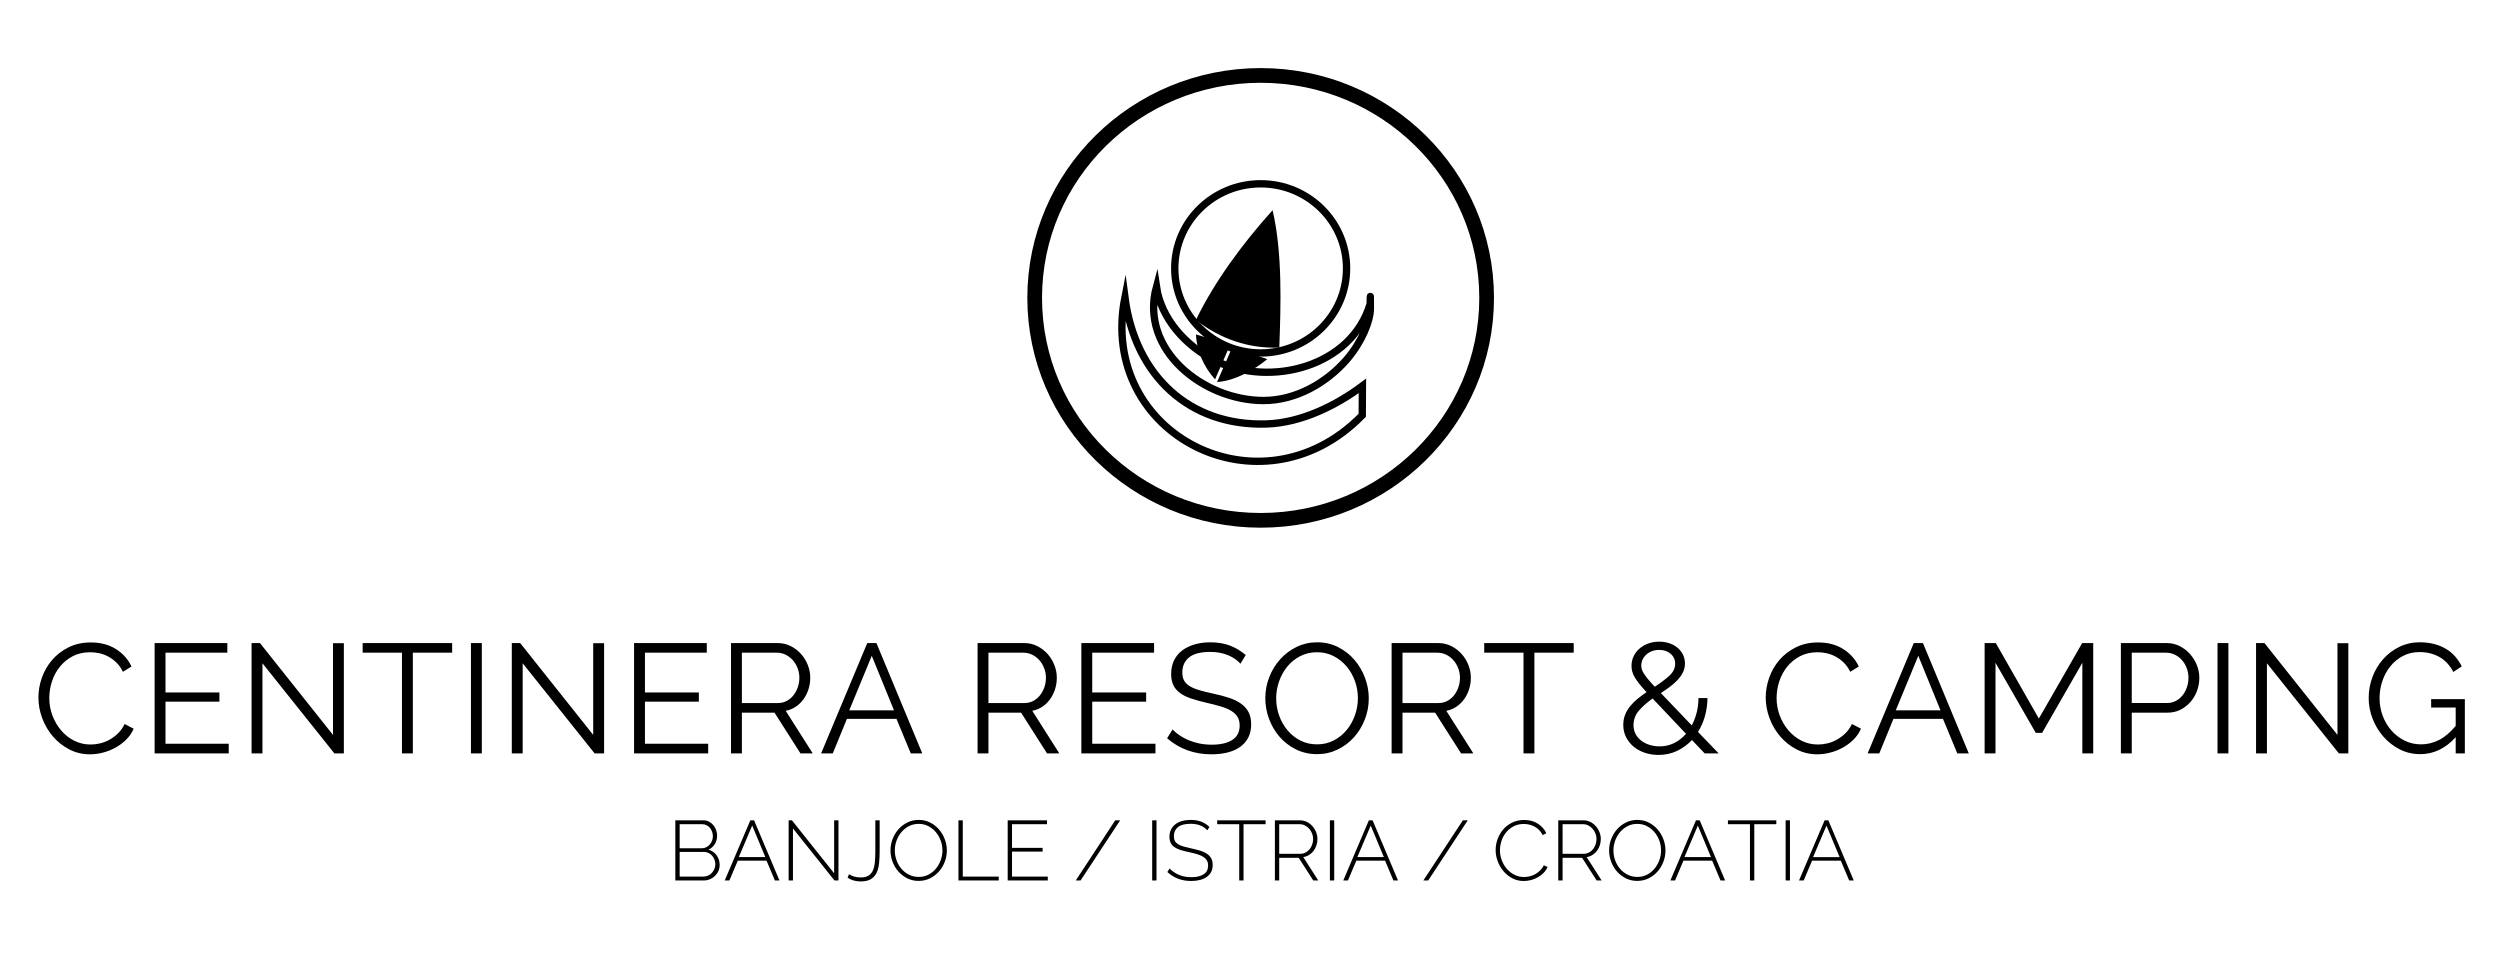 <?xml version="1.0" encoding="UTF-8"?>
<!DOCTYPE svg PUBLIC "-//W3C//DTD SVG 1.1//EN" "http://www.w3.org/Graphics/SVG/1.1/DTD/svg11.dtd">
<!-- Creator: CorelDRAW 2021.5 -->
<svg xmlns="http://www.w3.org/2000/svg" xml:space="preserve" width="340px" height="130px" version="1.1" style="shape-rendering:geometricPrecision; text-rendering:geometricPrecision; image-rendering:optimizeQuality; fill-rule:evenodd; clip-rule:evenodd"
viewBox="0 0 340 130"
 xmlns:xlink="http://www.w3.org/1999/xlink"
 xmlns:xodm="http://www.corel.com/coreldraw/odm/2003">
 <defs>
  <style type="text/css">
   <![CDATA[
    .str0 {stroke:black;stroke-miterlimit:22.926}
    .str1 {stroke:black;stroke-width:2;stroke-miterlimit:22.926}
    .fil0 {fill:none}
    .fil2 {fill:none;fill-rule:nonzero}
    .fil4 {fill:black}
    .fil1 {fill:black;fill-rule:nonzero}
    .fil3 {fill:black;fill-rule:nonzero}
   ]]>
  </style>
 </defs>
 <g id="Layer_x0020_1">
  <g id="Page-1">
   <g id="Group-2">
    <g id="resort-centinera">
     <g>
      <g id="Group-2_0">
       <g id="Group">
        <path id="Fill-6" class="fil0 str0" d="M171.449 24.997c6.451,0 11.683,5.15 11.683,11.502 0,6.351 -5.232,11.503 -11.683,11.503 -6.45,0 -11.682,-5.152 -11.682,-11.503 0,-6.352 5.232,-11.502 11.682,-11.502"/>
        <path id="Fill-7" class="fil0 str0" d="M185.132 56.614c-13.669,13.798 -35.832,2.499 -32.146,-16.161 1.389,10.624 8.753,17.521 19.207,17.209 4.902,-0.146 9.666,-2.626 13.096,-5.181l-0.023 4 -0.134 0.133z"/>
        <path id="Fill-8" class="fil0 str0" d="M186.343 41.333c0.015,0.231 0.024,-2.815 0.024,0.696 0,1.563 -1.139,4.501 -3.277,6.947 -2.664,3.046 -6.797,5.496 -11.245,5.496 -8.18,0 -16.894,-6.893 -14.573,-15.457 0.626,4.24 3.927,8.047 8.007,10.045 7.491,3.668 18.514,0.835 21.064,-7.727"/>
        <path id="Fill-9" class="fil1" d="M173.069 28.591c-4.053,4.495 -7.906,9.715 -10.426,14.929 3.358,2.601 7.194,3.915 11.34,3.749 0.215,-5.738 0.441,-12.94 -0.914,-18.678z"/>
        <path id="Fill-11" class="fil1" d="M162.643 45.485c0.122,2.238 1.036,4.372 2.604,6.111l2.069 -4.735 -4.673 -1.376z"/>
        <path id="Fill-13" class="fil1" d="M172.348 48.836c-1.714,1.456 -4.478,2.987 -6.829,3.12l2.046 -4.673 4.783 1.553z"/>
       </g>
      </g>
      <ellipse id="Oval-2" class="fil2 str1" cx="171.449" cy="40.512" rx="30.733" ry="30.253"/>
     </g>
     <g id="Logo">
      <path id="BANJOLE-_x002f_-ISTRIA-_x002f_-C" class="fil3" d="M97.874 117.625c0,0.3 -0.058,0.579 -0.173,0.836 -0.115,0.258 -0.273,0.482 -0.473,0.674 -0.199,0.192 -0.433,0.342 -0.703,0.45 -0.269,0.108 -0.553,0.161 -0.852,0.161l-3.827 0 0 -8.182 3.815 0c0.284,0 0.542,0.061 0.772,0.184 0.231,0.123 0.427,0.282 0.588,0.478 0.161,0.196 0.286,0.419 0.375,0.669 0.088,0.249 0.132,0.501 0.132,0.755 0,0.414 -0.103,0.795 -0.311,1.14 -0.208,0.347 -0.495,0.6 -0.864,0.761 0.468,0.139 0.839,0.398 1.112,0.778 0.273,0.38 0.409,0.813 0.409,1.296zm-0.588 -0.08c0,-0.215 -0.038,-0.424 -0.115,-0.628 -0.077,-0.204 -0.184,-0.384 -0.323,-0.542 -0.138,-0.157 -0.301,-0.282 -0.49,-0.374 -0.188,-0.093 -0.39,-0.139 -0.605,-0.139l-3.319 0 0 3.354 3.239 0c0.23,0 0.444,-0.046 0.639,-0.138 0.196,-0.092 0.365,-0.217 0.508,-0.375 0.141,-0.157 0.255,-0.336 0.339,-0.536 0.085,-0.199 0.127,-0.407 0.127,-0.622zm-4.852 -5.452l0 3.273 2.997 0c0.223,0 0.426,-0.045 0.611,-0.137 0.184,-0.093 0.343,-0.214 0.478,-0.364 0.134,-0.149 0.24,-0.324 0.317,-0.524 0.077,-0.2 0.115,-0.403 0.115,-0.611 0,-0.223 -0.037,-0.432 -0.11,-0.628 -0.073,-0.196 -0.173,-0.368 -0.299,-0.518 -0.127,-0.15 -0.279,-0.27 -0.455,-0.358 -0.177,-0.088 -0.373,-0.133 -0.588,-0.133l-3.066 0zm9.612 -0.529l0.507 0 3.458 8.182 -0.623 0 -1.141 -2.697 -3.907 0 -1.141 2.697 -0.633 0 3.48 -8.182zm2.04 5.001l-1.787 -4.287 -1.82 4.287 3.607 0zm3.757 -3.895l0 7.076 -0.588 0 0 -8.182 0.45 0 5.739 7.203 0 -7.203 0.588 0 0 8.182 -0.542 0 -5.647 -7.076zm7.618 6.224c0.192,0.13 0.423,0.236 0.692,0.316 0.268,0.081 0.568,0.121 0.899,0.121 0.445,0 0.798,-0.08 1.06,-0.242 0.261,-0.161 0.461,-0.395 0.599,-0.703 0.138,-0.307 0.229,-0.685 0.271,-1.135 0.042,-0.449 0.063,-0.959 0.063,-1.527l0 -4.16 0.588 0 0 4.16c0,0.623 -0.027,1.189 -0.08,1.7 -0.054,0.511 -0.172,0.947 -0.352,1.308 -0.18,0.361 -0.44,0.642 -0.778,0.841 -0.338,0.2 -0.795,0.3 -1.371,0.3 -0.692,0 -1.284,-0.169 -1.775,-0.507l0.184 -0.472zm9.474 0.91c-0.569,0 -1.088,-0.119 -1.556,-0.357 -0.469,-0.239 -0.872,-0.55 -1.211,-0.934 -0.338,-0.384 -0.599,-0.826 -0.783,-1.325 -0.184,-0.5 -0.277,-1.01 -0.277,-1.533 0,-0.546 0.098,-1.068 0.294,-1.568 0.196,-0.499 0.465,-0.941 0.807,-1.325 0.342,-0.384 0.747,-0.689 1.216,-0.916 0.468,-0.227 0.976,-0.34 1.521,-0.34 0.569,0 1.089,0.121 1.562,0.363 0.472,0.242 0.876,0.559 1.21,0.951 0.334,0.391 0.593,0.835 0.778,1.331 0.184,0.495 0.276,0.997 0.276,1.504 0,0.553 -0.097,1.079 -0.294,1.579 -0.195,0.499 -0.464,0.939 -0.807,1.319 -0.341,0.381 -0.746,0.684 -1.215,0.911 -0.469,0.227 -0.976,0.34 -1.521,0.34zm-3.239 -4.149c0,0.469 0.079,0.92 0.236,1.354 0.158,0.434 0.381,0.818 0.668,1.153 0.289,0.334 0.632,0.601 1.032,0.8 0.4,0.201 0.838,0.3 1.314,0.3 0.492,0 0.936,-0.104 1.331,-0.311 0.396,-0.208 0.734,-0.482 1.015,-0.824 0.28,-0.342 0.497,-0.728 0.651,-1.158 0.153,-0.43 0.23,-0.869 0.23,-1.314 0,-0.469 -0.081,-0.92 -0.242,-1.354 -0.161,-0.434 -0.386,-0.819 -0.674,-1.153 -0.288,-0.334 -0.628,-0.601 -1.02,-0.801 -0.392,-0.199 -0.822,-0.3 -1.291,-0.3 -0.492,0 -0.937,0.104 -1.337,0.312 -0.399,0.207 -0.741,0.482 -1.026,0.824 -0.284,0.342 -0.503,0.728 -0.656,1.158 -0.154,0.43 -0.231,0.869 -0.231,1.314zm8.655 4.091l0 -8.182 0.588 0 0 7.652 4.887 0 0 0.53 -5.475 0zm12.148 -0.53l0 0.53 -5.452 0 0 -8.182 5.348 0 0 0.529 -4.76 0 0 3.216 4.161 0 0 0.507 -4.161 0 0 3.4 4.864 0zm9.842 -7.652l-5.382 8.182 -0.657 0 5.371 -8.182 0.668 0zm4.357 8.182l0 -8.182 0.587 0 0 8.182 -0.587 0zm7.491 -6.823c-0.53,-0.591 -1.28,-0.887 -2.248,-0.887 -0.799,0 -1.381,0.152 -1.746,0.455 -0.365,0.304 -0.547,0.713 -0.547,1.228 0,0.261 0.046,0.478 0.138,0.651 0.092,0.173 0.236,0.321 0.432,0.444 0.196,0.122 0.444,0.226 0.744,0.311 0.299,0.085 0.661,0.173 1.083,0.265 0.438,0.092 0.836,0.194 1.193,0.305 0.357,0.111 0.661,0.252 0.91,0.421 0.25,0.169 0.442,0.376 0.577,0.622 0.134,0.246 0.201,0.55 0.201,0.911 0,0.361 -0.071,0.676 -0.213,0.945 -0.142,0.269 -0.342,0.493 -0.599,0.674 -0.258,0.18 -0.565,0.317 -0.922,0.409 -0.357,0.092 -0.755,0.138 -1.193,0.138 -1.275,0 -2.355,-0.407 -3.239,-1.221l0.311 -0.473c0.346,0.362 0.769,0.647 1.269,0.859 0.499,0.211 1.06,0.317 1.682,0.317 0.714,0 1.273,-0.131 1.677,-0.392 0.403,-0.261 0.605,-0.657 0.605,-1.187 0,-0.269 -0.054,-0.498 -0.162,-0.686 -0.107,-0.188 -0.266,-0.351 -0.478,-0.49 -0.211,-0.138 -0.478,-0.257 -0.801,-0.357 -0.322,-0.1 -0.699,-0.196 -1.129,-0.288 -0.438,-0.092 -0.824,-0.19 -1.158,-0.294 -0.335,-0.103 -0.615,-0.234 -0.842,-0.392 -0.227,-0.157 -0.397,-0.348 -0.512,-0.57 -0.116,-0.223 -0.173,-0.503 -0.173,-0.842 0,-0.368 0.071,-0.695 0.213,-0.979 0.142,-0.284 0.34,-0.525 0.593,-0.721 0.254,-0.195 0.557,-0.343 0.911,-0.443 0.353,-0.1 0.745,-0.15 1.175,-0.15 0.531,0 1.003,0.079 1.418,0.236 0.415,0.158 0.791,0.398 1.129,0.72l-0.299 0.461zm7.929 -0.83l-2.997 0 0 7.653 -0.587 0 0 -7.653 -2.997 0 0 -0.529 6.581 0 0 0.529zm1.268 7.653l0 -8.182 3.399 0c0.346,0 0.665,0.072 0.957,0.218 0.292,0.146 0.544,0.34 0.755,0.583 0.211,0.241 0.377,0.515 0.496,0.818 0.119,0.304 0.178,0.609 0.178,0.916 0,0.3 -0.046,0.59 -0.138,0.87 -0.093,0.281 -0.223,0.532 -0.392,0.755 -0.169,0.223 -0.373,0.407 -0.611,0.553 -0.238,0.146 -0.499,0.242 -0.784,0.288l2.04 3.181 -0.679 0 -1.983 -3.088 -2.651 0 0 3.088 -0.587 0zm0.587 -3.63l2.87 0c0.261,0 0.499,-0.057 0.715,-0.173 0.215,-0.115 0.399,-0.267 0.553,-0.455 0.154,-0.188 0.27,-0.403 0.351,-0.645 0.081,-0.243 0.121,-0.49 0.121,-0.744 0,-0.261 -0.048,-0.513 -0.144,-0.755 -0.096,-0.242 -0.226,-0.455 -0.391,-0.639 -0.165,-0.185 -0.358,-0.333 -0.577,-0.444 -0.219,-0.112 -0.455,-0.168 -0.708,-0.168l-2.79 0 0 4.023zm6.892 3.63l0 -8.182 0.588 0 0 8.182 -0.588 0zm5.302 -8.182l0.507 0 3.458 8.182 -0.623 0 -1.141 -2.697 -3.907 0 -1.141 2.697 -0.634 0 3.481 -8.182zm2.04 5.001l-1.787 -4.287 -1.82 4.287 3.607 0zm11.409 -5.001l-5.382 8.182 -0.657 0 5.371 -8.182 0.668 0zm3.792 4.033c0,-0.491 0.087,-0.982 0.26,-1.469 0.172,-0.488 0.424,-0.924 0.754,-1.308 0.331,-0.385 0.736,-0.698 1.216,-0.939 0.48,-0.243 1.028,-0.364 1.643,-0.364 0.729,0 1.352,0.167 1.867,0.502 0.514,0.334 0.898,0.762 1.152,1.285l-0.484 0.276c-0.146,-0.284 -0.317,-0.522 -0.513,-0.714 -0.196,-0.192 -0.407,-0.348 -0.634,-0.467 -0.226,-0.119 -0.462,-0.205 -0.709,-0.259 -0.246,-0.054 -0.487,-0.081 -0.725,-0.081 -0.523,0 -0.984,0.106 -1.383,0.317 -0.4,0.211 -0.738,0.486 -1.015,0.824 -0.277,0.338 -0.486,0.72 -0.628,1.147 -0.142,0.426 -0.213,0.854 -0.213,1.285 0,0.484 0.085,0.945 0.253,1.383 0.17,0.438 0.4,0.824 0.692,1.158 0.292,0.334 0.638,0.601 1.038,0.801 0.399,0.2 0.829,0.3 1.29,0.3 0.246,0 0.499,-0.031 0.761,-0.092 0.261,-0.062 0.511,-0.158 0.749,-0.288 0.238,-0.131 0.461,-0.298 0.668,-0.502 0.208,-0.203 0.381,-0.443 0.519,-0.72l0.507 0.242c-0.139,0.307 -0.326,0.58 -0.565,0.818 -0.238,0.238 -0.503,0.438 -0.795,0.599 -0.292,0.162 -0.601,0.283 -0.928,0.363 -0.326,0.081 -0.647,0.121 -0.962,0.121 -0.561,0 -1.074,-0.122 -1.539,-0.368 -0.464,-0.246 -0.866,-0.567 -1.204,-0.963 -0.338,-0.395 -0.601,-0.845 -0.79,-1.348 -0.187,-0.503 -0.282,-1.016 -0.282,-1.539zm8.517 4.149l0 -8.182 3.4 0c0.346,0 0.665,0.072 0.957,0.218 0.292,0.146 0.543,0.34 0.755,0.583 0.211,0.241 0.376,0.515 0.495,0.818 0.119,0.304 0.179,0.609 0.179,0.916 0,0.3 -0.047,0.59 -0.139,0.87 -0.092,0.281 -0.223,0.532 -0.391,0.755 -0.17,0.223 -0.373,0.407 -0.611,0.553 -0.239,0.146 -0.5,0.242 -0.784,0.288l2.04 3.181 -0.68 0 -1.982 -3.088 -2.651 0 0 3.088 -0.588 0zm0.588 -3.63l2.87 0c0.261,0 0.499,-0.057 0.714,-0.173 0.216,-0.115 0.4,-0.267 0.553,-0.455 0.154,-0.188 0.271,-0.403 0.352,-0.645 0.081,-0.243 0.121,-0.49 0.121,-0.744 0,-0.261 -0.048,-0.513 -0.144,-0.755 -0.096,-0.242 -0.227,-0.455 -0.392,-0.639 -0.165,-0.185 -0.357,-0.333 -0.576,-0.444 -0.219,-0.112 -0.456,-0.168 -0.709,-0.168l-2.789 0 0 4.023zm10.154 3.688c-0.569,0 -1.088,-0.119 -1.556,-0.357 -0.469,-0.239 -0.873,-0.55 -1.211,-0.934 -0.338,-0.384 -0.599,-0.826 -0.783,-1.325 -0.185,-0.5 -0.277,-1.01 -0.277,-1.533 0,-0.546 0.098,-1.068 0.294,-1.568 0.196,-0.499 0.465,-0.941 0.807,-1.325 0.342,-0.384 0.747,-0.689 1.216,-0.916 0.468,-0.227 0.976,-0.34 1.521,-0.34 0.568,0 1.089,0.121 1.562,0.363 0.472,0.242 0.876,0.559 1.21,0.951 0.334,0.391 0.593,0.835 0.778,1.331 0.184,0.495 0.276,0.997 0.276,1.504 0,0.553 -0.097,1.079 -0.294,1.579 -0.195,0.499 -0.465,0.939 -0.807,1.319 -0.342,0.381 -0.746,0.684 -1.215,0.911 -0.469,0.227 -0.976,0.34 -1.521,0.34zm-3.239 -4.149c0,0.469 0.079,0.92 0.236,1.354 0.158,0.434 0.381,0.818 0.668,1.153 0.289,0.334 0.632,0.601 1.032,0.8 0.4,0.201 0.837,0.3 1.314,0.3 0.492,0 0.935,-0.104 1.331,-0.311 0.396,-0.208 0.734,-0.482 1.015,-0.824 0.28,-0.342 0.497,-0.728 0.651,-1.158 0.153,-0.43 0.23,-0.869 0.23,-1.314 0,-0.469 -0.081,-0.92 -0.242,-1.354 -0.162,-0.434 -0.386,-0.819 -0.675,-1.153 -0.287,-0.334 -0.627,-0.601 -1.019,-0.801 -0.392,-0.199 -0.822,-0.3 -1.291,-0.3 -0.492,0 -0.937,0.104 -1.337,0.312 -0.399,0.207 -0.741,0.482 -1.026,0.824 -0.284,0.342 -0.503,0.728 -0.656,1.158 -0.154,0.43 -0.231,0.869 -0.231,1.314zm11.226 -4.091l0.506 0 3.458 8.182 -0.623 0 -1.14 -2.697 -3.907 0 -1.142 2.697 -0.633 0 3.481 -8.182zm2.039 5.001l-1.786 -4.287 -1.821 4.287 3.607 0zm8.886 -4.472l-2.996 0 0 7.653 -0.588 0 0 -7.653 -2.997 0 0 -0.529 6.581 0 0 0.529zm1.268 7.653l0 -8.182 0.587 0 0 8.182 -0.587 0zm5.301 -8.182l0.507 0 3.458 8.182 -0.622 0 -1.142 -2.697 -3.906 0 -1.141 2.697 -0.635 0 3.481 -8.182zm2.04 5.001l-1.786 -4.287 -1.821 4.287 3.607 0z"/>
     </g>
    </g>
    <path id="CENTINERA-RESORT-_x0026_-C" class="fil4" d="M5.225 94.853c0,-0.902 0.158,-1.8 0.475,-2.695 0.317,-0.894 0.778,-1.693 1.384,-2.398 0.605,-0.704 1.352,-1.278 2.24,-1.722 0.887,-0.444 1.894,-0.665 3.021,-0.665 1.338,0 2.483,0.302 3.434,0.908 0.95,0.606 1.651,1.394 2.102,2.367l-1.162 0.718c-0.24,-0.493 -0.532,-0.909 -0.877,-1.246 -0.345,-0.339 -0.715,-0.613 -1.109,-0.824 -0.395,-0.212 -0.803,-0.364 -1.226,-0.455 -0.422,-0.092 -0.838,-0.137 -1.246,-0.137 -0.902,0 -1.698,0.183 -2.388,0.549 -0.69,0.366 -1.271,0.845 -1.743,1.437 -0.472,0.591 -0.828,1.257 -1.067,1.997 -0.24,0.739 -0.359,1.489 -0.359,2.25 0,0.831 0.144,1.627 0.433,2.387 0.289,0.761 0.683,1.434 1.183,2.018 0.5,0.585 1.091,1.05 1.775,1.395 0.683,0.345 1.426,0.517 2.229,0.517 0.423,0 0.856,-0.052 1.299,-0.158 0.444,-0.106 0.874,-0.275 1.289,-0.507 0.416,-0.233 0.8,-0.521 1.152,-0.866 0.352,-0.345 0.648,-0.765 0.887,-1.257l1.226 0.633c-0.24,0.564 -0.578,1.06 -1.015,1.49 -0.436,0.43 -0.922,0.792 -1.457,1.088 -0.536,0.296 -1.103,0.522 -1.701,0.676 -0.599,0.155 -1.187,0.233 -1.764,0.233 -1.029,0 -1.973,-0.226 -2.832,-0.677 -0.859,-0.45 -1.599,-1.039 -2.218,-1.764 -0.62,-0.725 -1.103,-1.549 -1.448,-2.472 -0.345,-0.922 -0.517,-1.863 -0.517,-2.82zm25.883 6.296l0 1.31 -10.079 0 0 -15.002 9.889 0 0 1.31 -8.41 0 0 5.409 7.332 0 0 1.247 -7.332 0 0 5.726 8.6 0zm4.585 -10.945l0 12.255 -1.48 0 0 -15.002 1.142 0 9.931 12.487 0 -12.466 1.479 0 0 14.981 -1.29 0 -9.782 -12.255zm25.798 -1.437l-5.345 0 0 13.692 -1.479 0 0 -13.692 -5.346 0 0 -1.31 12.17 0 0 1.31zm2.557 13.692l0 -15.002 1.479 0 0 15.002 -1.479 0zm7.036 -12.255l0 12.255 -1.479 0 0 -15.002 1.141 0 9.93 12.487 0 -12.466 1.48 0 0 14.981 -1.289 0 -9.783 -12.255zm25.228 10.945l0 1.31 -10.079 0 0 -15.002 9.889 0 0 1.31 -8.409 0 0 5.409 7.331 0 0 1.247 -7.331 0 0 5.726 8.599 0zm3.106 1.31l0 -15.002 6.339 0c0.648,0 1.243,0.137 1.785,0.412 0.542,0.275 1.011,0.634 1.405,1.078 0.395,0.443 0.701,0.947 0.919,1.51 0.219,0.564 0.328,1.134 0.328,1.712 0,0.549 -0.081,1.074 -0.243,1.574 -0.162,0.5 -0.387,0.951 -0.676,1.352 -0.289,0.402 -0.638,0.74 -1.046,1.015 -0.408,0.275 -0.866,0.461 -1.373,0.559l3.676 5.79 -1.669 0 -3.529 -5.536 -4.437 0 0 5.536 -1.479 0zm1.479 -6.846l4.902 0c0.437,0 0.835,-0.095 1.194,-0.285 0.359,-0.19 0.665,-0.447 0.919,-0.771 0.254,-0.325 0.451,-0.691 0.592,-1.099 0.141,-0.409 0.211,-0.838 0.211,-1.289 0,-0.451 -0.081,-0.884 -0.243,-1.3 -0.162,-0.415 -0.38,-0.778 -0.655,-1.087 -0.275,-0.311 -0.598,-0.557 -0.972,-0.74 -0.373,-0.183 -0.764,-0.275 -1.173,-0.275l-4.775 0 0 6.846zm17.052 -8.156l1.246 0 6.233 15.002 -1.563 0 -1.944 -4.691 -6.74 0 -1.923 4.691 -1.585 0 6.276 -15.002zm3.634 9.149l-3.022 -7.416 -3.063 7.416 6.085 0zm11.367 5.853l0 -15.002 6.339 0c0.648,0 1.243,0.137 1.785,0.412 0.543,0.275 1.011,0.634 1.405,1.078 0.395,0.443 0.701,0.947 0.92,1.51 0.218,0.564 0.327,1.134 0.327,1.712 0,0.549 -0.081,1.074 -0.243,1.574 -0.162,0.5 -0.387,0.951 -0.676,1.352 -0.289,0.402 -0.638,0.74 -1.046,1.015 -0.409,0.275 -0.866,0.461 -1.373,0.559l3.676 5.79 -1.669 0 -3.529 -5.536 -4.437 0 0 5.536 -1.479 0zm1.479 -6.846l4.902 0c0.437,0 0.835,-0.095 1.194,-0.285 0.359,-0.19 0.666,-0.447 0.919,-0.771 0.254,-0.325 0.451,-0.691 0.592,-1.099 0.141,-0.409 0.211,-0.838 0.211,-1.289 0,-0.451 -0.081,-0.884 -0.243,-1.3 -0.162,-0.415 -0.38,-0.778 -0.655,-1.087 -0.275,-0.311 -0.599,-0.557 -0.972,-0.74 -0.373,-0.183 -0.764,-0.275 -1.172,-0.275l-4.776 0 0 6.846zm22.714 5.536l0 1.31 -10.079 0 0 -15.002 9.889 0 0 1.31 -8.409 0 0 5.409 7.332 0 0 1.247 -7.332 0 0 5.726 8.599 0zm11.558 -10.882c-0.423,-0.479 -0.986,-0.866 -1.691,-1.162 -0.704,-0.295 -1.507,-0.444 -2.408,-0.444 -1.325,0 -2.289,0.251 -2.895,0.751 -0.606,0.499 -0.909,1.179 -0.909,2.039 0,0.45 0.082,0.82 0.243,1.109 0.163,0.288 0.412,0.539 0.75,0.75 0.339,0.211 0.772,0.394 1.3,0.549 0.528,0.155 1.151,0.31 1.87,0.465 0.803,0.169 1.524,0.359 2.166,0.571 0.641,0.211 1.186,0.475 1.637,0.792 0.451,0.317 0.796,0.701 1.035,1.151 0.24,0.451 0.36,1.014 0.36,1.691 0,0.69 -0.134,1.288 -0.402,1.796 -0.268,0.507 -0.641,0.929 -1.12,1.268 -0.479,0.338 -1.049,0.587 -1.711,0.75 -0.662,0.162 -1.387,0.243 -2.177,0.243 -2.324,0 -4.331,-0.726 -6.021,-2.177l0.739 -1.204c0.268,0.282 0.588,0.549 0.962,0.803 0.373,0.254 0.788,0.475 1.246,0.666 0.458,0.19 0.948,0.337 1.469,0.443 0.521,0.106 1.07,0.159 1.648,0.159 1.197,0 2.13,-0.215 2.799,-0.645 0.67,-0.43 1.004,-1.081 1.004,-1.954 0,-0.465 -0.095,-0.856 -0.285,-1.173 -0.19,-0.317 -0.476,-0.591 -0.856,-0.824 -0.38,-0.232 -0.852,-0.433 -1.416,-0.602 -0.563,-0.169 -1.218,-0.338 -1.964,-0.507 -0.789,-0.184 -1.48,-0.374 -2.071,-0.571 -0.592,-0.197 -1.092,-0.443 -1.5,-0.739 -0.409,-0.296 -0.715,-0.652 -0.92,-1.067 -0.204,-0.416 -0.306,-0.926 -0.306,-1.532 0,-0.69 0.13,-1.307 0.391,-1.849 0.261,-0.542 0.63,-0.993 1.109,-1.352 0.479,-0.359 1.043,-0.634 1.691,-0.824 0.648,-0.191 1.366,-0.285 2.155,-0.285 1,0 1.891,0.151 2.673,0.454 0.781,0.302 1.489,0.729 2.123,1.278l-0.718 1.183zm10.416 12.298c-1.042,0 -1.996,-0.215 -2.863,-0.645 -0.866,-0.429 -1.609,-1 -2.229,-1.711 -0.62,-0.712 -1.099,-1.525 -1.436,-2.441 -0.339,-0.915 -0.508,-1.852 -0.508,-2.81 0,-1 0.18,-1.958 0.539,-2.873 0.359,-0.916 0.856,-1.726 1.49,-2.43 0.634,-0.705 1.38,-1.265 2.24,-1.68 0.859,-0.416 1.788,-0.623 2.789,-0.623 1.042,0 1.996,0.221 2.863,0.665 0.866,0.444 1.605,1.025 2.218,1.743 0.613,0.719 1.088,1.532 1.426,2.441 0.338,0.908 0.507,1.835 0.507,2.778 0,1 -0.179,1.958 -0.539,2.873 -0.359,0.916 -0.852,1.723 -1.478,2.42 -0.627,0.697 -1.37,1.254 -2.229,1.669 -0.86,0.416 -1.79,0.624 -2.79,0.624zm-5.557 -7.607c0,0.817 0.134,1.602 0.402,2.356 0.268,0.754 0.648,1.423 1.141,2.007 0.493,0.585 1.077,1.05 1.753,1.394 0.677,0.346 1.431,0.518 2.261,0.518 0.845,0 1.613,-0.183 2.304,-0.549 0.689,-0.366 1.274,-0.845 1.753,-1.437 0.479,-0.591 0.849,-1.26 1.11,-2.007 0.26,-0.747 0.39,-1.507 0.39,-2.282 0,-0.817 -0.137,-1.602 -0.412,-2.356 -0.274,-0.754 -0.658,-1.419 -1.152,-1.996 -0.492,-0.578 -1.077,-1.039 -1.753,-1.384 -0.676,-0.346 -1.422,-0.518 -2.24,-0.518 -0.845,0 -1.612,0.18 -2.303,0.538 -0.69,0.36 -1.275,0.835 -1.754,1.427 -0.478,0.591 -0.848,1.26 -1.109,2.007 -0.26,0.747 -0.391,1.507 -0.391,2.282zm15.699 7.501l0 -15.002 6.339 0c0.648,0 1.243,0.137 1.785,0.412 0.543,0.275 1.011,0.634 1.406,1.078 0.394,0.443 0.7,0.947 0.919,1.51 0.218,0.564 0.327,1.134 0.327,1.712 0,0.549 -0.081,1.074 -0.243,1.574 -0.162,0.5 -0.387,0.951 -0.676,1.352 -0.289,0.402 -0.638,0.74 -1.046,1.015 -0.408,0.275 -0.866,0.461 -1.373,0.559l3.676 5.79 -1.669 0 -3.529 -5.536 -4.436 0 0 5.536 -1.48 0zm1.48 -6.846l4.901 0c0.437,0 0.835,-0.095 1.194,-0.285 0.359,-0.19 0.666,-0.447 0.919,-0.771 0.254,-0.325 0.451,-0.691 0.592,-1.099 0.141,-0.409 0.211,-0.838 0.211,-1.289 0,-0.451 -0.081,-0.884 -0.243,-1.3 -0.162,-0.415 -0.38,-0.778 -0.655,-1.087 -0.275,-0.311 -0.598,-0.557 -0.972,-0.74 -0.373,-0.183 -0.764,-0.275 -1.172,-0.275l-4.775 0 0 6.846zm23.283 -6.846l-5.345 0 0 13.692 -1.479 0 0 -13.692 -5.346 0 0 -1.31 12.17 0 0 1.31zm17.813 13.692l-1.733 -1.817c-0.592,0.634 -1.271,1.13 -2.039,1.489 -0.768,0.36 -1.602,0.539 -2.504,0.539 -0.662,0 -1.285,-0.098 -1.87,-0.296 -0.584,-0.197 -1.092,-0.475 -1.521,-0.835 -0.43,-0.358 -0.771,-0.788 -1.025,-1.288 -0.253,-0.5 -0.38,-1.053 -0.38,-1.659 0,-0.507 0.085,-0.972 0.254,-1.394 0.168,-0.423 0.401,-0.813 0.697,-1.173 0.295,-0.359 0.633,-0.694 1.014,-1.004 0.38,-0.31 0.782,-0.605 1.204,-0.887 -0.38,-0.408 -0.701,-0.775 -0.961,-1.099 -0.26,-0.324 -0.472,-0.623 -0.634,-0.898 -0.162,-0.274 -0.278,-0.539 -0.348,-0.792 -0.071,-0.254 -0.106,-0.514 -0.106,-0.782 0,-0.465 0.095,-0.898 0.285,-1.299 0.19,-0.402 0.454,-0.75 0.792,-1.046 0.339,-0.296 0.736,-0.528 1.194,-0.698 0.458,-0.168 0.954,-0.253 1.49,-0.253 0.493,0 0.95,0.07 1.373,0.211 0.423,0.141 0.792,0.342 1.109,0.603 0.317,0.26 0.567,0.574 0.75,0.94 0.183,0.366 0.275,0.767 0.275,1.204 0,0.437 -0.088,0.835 -0.264,1.194 -0.176,0.359 -0.412,0.701 -0.708,1.025 -0.295,0.324 -0.641,0.633 -1.035,0.929 -0.395,0.296 -0.817,0.592 -1.268,0.888l4.205 4.395c0.282,-0.536 0.503,-1.116 0.665,-1.743 0.162,-0.628 0.244,-1.286 0.244,-1.976l1.225 0c-0.014,0.873 -0.13,1.697 -0.349,2.472 -0.218,0.775 -0.532,1.486 -0.94,2.134l2.81 2.916 -1.901 0zm-6.128 -0.951c0.719,0 1.381,-0.152 1.986,-0.454 0.606,-0.303 1.141,-0.722 1.606,-1.258l-4.543 -4.796c-0.746,0.522 -1.366,1.067 -1.859,1.638 -0.493,0.57 -0.74,1.236 -0.74,1.996 0,0.465 0.103,0.877 0.307,1.236 0.204,0.36 0.475,0.663 0.813,0.909 0.338,0.246 0.719,0.43 1.141,0.549 0.423,0.12 0.852,0.18 1.289,0.18zm-2.493 -10.987c0,0.169 0.025,0.338 0.074,0.507 0.049,0.169 0.144,0.363 0.285,0.581 0.141,0.219 0.328,0.472 0.56,0.761 0.232,0.289 0.539,0.63 0.919,1.025 0.817,-0.536 1.483,-1.039 1.997,-1.512 0.514,-0.471 0.771,-1.01 0.771,-1.616 0,-0.549 -0.204,-1 -0.613,-1.352 -0.408,-0.352 -0.929,-0.528 -1.563,-0.528 -0.352,0 -0.676,0.056 -0.972,0.169 -0.296,0.113 -0.553,0.268 -0.771,0.465 -0.219,0.197 -0.388,0.422 -0.508,0.676 -0.119,0.253 -0.179,0.528 -0.179,0.824zm16.924 4.332c0,-0.902 0.159,-1.8 0.475,-2.695 0.318,-0.894 0.779,-1.693 1.384,-2.398 0.606,-0.704 1.353,-1.278 2.24,-1.722 0.888,-0.444 1.895,-0.665 3.022,-0.665 1.338,0 2.482,0.302 3.433,0.908 0.951,0.606 1.652,1.394 2.103,2.367l-1.162 0.718c-0.24,-0.493 -0.532,-0.909 -0.878,-1.246 -0.344,-0.339 -0.714,-0.613 -1.109,-0.824 -0.394,-0.212 -0.802,-0.364 -1.225,-0.455 -0.423,-0.092 -0.839,-0.137 -1.247,-0.137 -0.901,0 -1.697,0.183 -2.387,0.549 -0.69,0.366 -1.272,0.845 -1.744,1.437 -0.471,0.591 -0.827,1.257 -1.066,1.997 -0.24,0.739 -0.36,1.489 -0.36,2.25 0,0.831 0.145,1.627 0.434,2.387 0.288,0.761 0.683,1.434 1.183,2.018 0.5,0.585 1.092,1.05 1.775,1.395 0.683,0.345 1.426,0.517 2.229,0.517 0.422,0 0.855,-0.052 1.299,-0.158 0.444,-0.106 0.874,-0.275 1.289,-0.507 0.415,-0.233 0.799,-0.521 1.152,-0.866 0.352,-0.345 0.647,-0.765 0.887,-1.257l1.225 0.633c-0.239,0.564 -0.577,1.06 -1.014,1.49 -0.437,0.43 -0.922,0.792 -1.458,1.088 -0.535,0.296 -1.102,0.522 -1.701,0.676 -0.598,0.155 -1.186,0.233 -1.764,0.233 -1.028,0 -1.972,-0.226 -2.831,-0.677 -0.859,-0.45 -1.599,-1.039 -2.219,-1.764 -0.619,-0.725 -1.102,-1.549 -1.447,-2.472 -0.345,-0.922 -0.518,-1.863 -0.518,-2.82zm20.136 -7.396l1.247 0 6.233 15.002 -1.563 0 -1.945 -4.691 -6.74 0 -1.922 4.691 -1.585 0 6.275 -15.002zm3.635 9.149l-3.022 -7.416 -3.063 7.416 6.085 0zm19.29 5.853l0 -12.318 -5.472 9.529 -0.866 0 -5.473 -9.529 0 12.318 -1.479 0 0 -15.002 1.522 0 5.852 10.269 5.895 -10.269 1.501 0 0 15.002 -1.48 0zm5.241 0l0 -15.002 6.211 0c0.648,0 1.244,0.137 1.786,0.412 0.542,0.275 1.01,0.634 1.405,1.078 0.394,0.443 0.704,0.947 0.93,1.51 0.225,0.564 0.338,1.134 0.338,1.712 0,0.62 -0.106,1.215 -0.317,1.786 -0.211,0.57 -0.507,1.073 -0.888,1.51 -0.38,0.437 -0.834,0.789 -1.362,1.057 -0.528,0.267 -1.117,0.401 -1.765,0.401l-4.859 0 0 5.536 -1.479 0zm1.479 -6.846l4.796 0c0.437,0 0.834,-0.095 1.194,-0.285 0.359,-0.19 0.665,-0.444 0.919,-0.761 0.253,-0.317 0.45,-0.683 0.591,-1.098 0.141,-0.416 0.212,-0.849 0.212,-1.3 0,-0.465 -0.082,-0.905 -0.243,-1.321 -0.162,-0.415 -0.381,-0.778 -0.655,-1.088 -0.275,-0.309 -0.599,-0.553 -0.972,-0.729 -0.373,-0.176 -0.764,-0.264 -1.173,-0.264l-4.669 0 0 6.846zm11.663 6.846l0 -15.002 1.479 0 0 15.002 -1.479 0zm6.719 -12.255l0 12.255 -1.479 0 0 -15.002 1.141 0 9.931 12.487 0 -12.466 1.478 0 0 14.981 -1.288 0 -9.783 -12.255zm25.672 10.058c-1.395,1.535 -3.001,2.303 -4.818,2.303 -1.014,0 -1.947,-0.219 -2.799,-0.656 -0.852,-0.436 -1.592,-1.014 -2.219,-1.732 -0.627,-0.719 -1.116,-1.532 -1.468,-2.441 -0.353,-0.908 -0.529,-1.841 -0.529,-2.799 0,-1 0.173,-1.958 0.518,-2.874 0.345,-0.915 0.828,-1.722 1.448,-2.419 0.619,-0.697 1.352,-1.254 2.197,-1.669 0.845,-0.416 1.768,-0.623 2.768,-0.623 0.733,0 1.402,0.081 2.007,0.242 0.606,0.163 1.144,0.388 1.616,0.677 0.472,0.288 0.881,0.633 1.226,1.035 0.345,0.402 0.637,0.842 0.877,1.32l-1.141 0.761c-0.493,-0.93 -1.134,-1.613 -1.923,-2.049 -0.789,-0.437 -1.683,-0.655 -2.683,-0.655 -0.831,0 -1.581,0.176 -2.251,0.528 -0.669,0.352 -1.239,0.82 -1.711,1.405 -0.472,0.585 -0.835,1.253 -1.088,2.008 -0.254,0.753 -0.38,1.531 -0.38,2.334 0,0.845 0.144,1.648 0.433,2.408 0.288,0.761 0.686,1.427 1.194,1.998 0.506,0.57 1.102,1.024 1.785,1.362 0.683,0.338 1.426,0.507 2.229,0.507 0.859,0 1.68,-0.2 2.461,-0.602 0.782,-0.401 1.532,-1.038 2.251,-1.912l0 -2.493 -3.339 0 0 -1.141 4.585 0 0 7.374 -1.246 0 0 -2.197z"/>
   </g>
  </g>
 </g>
</svg>
